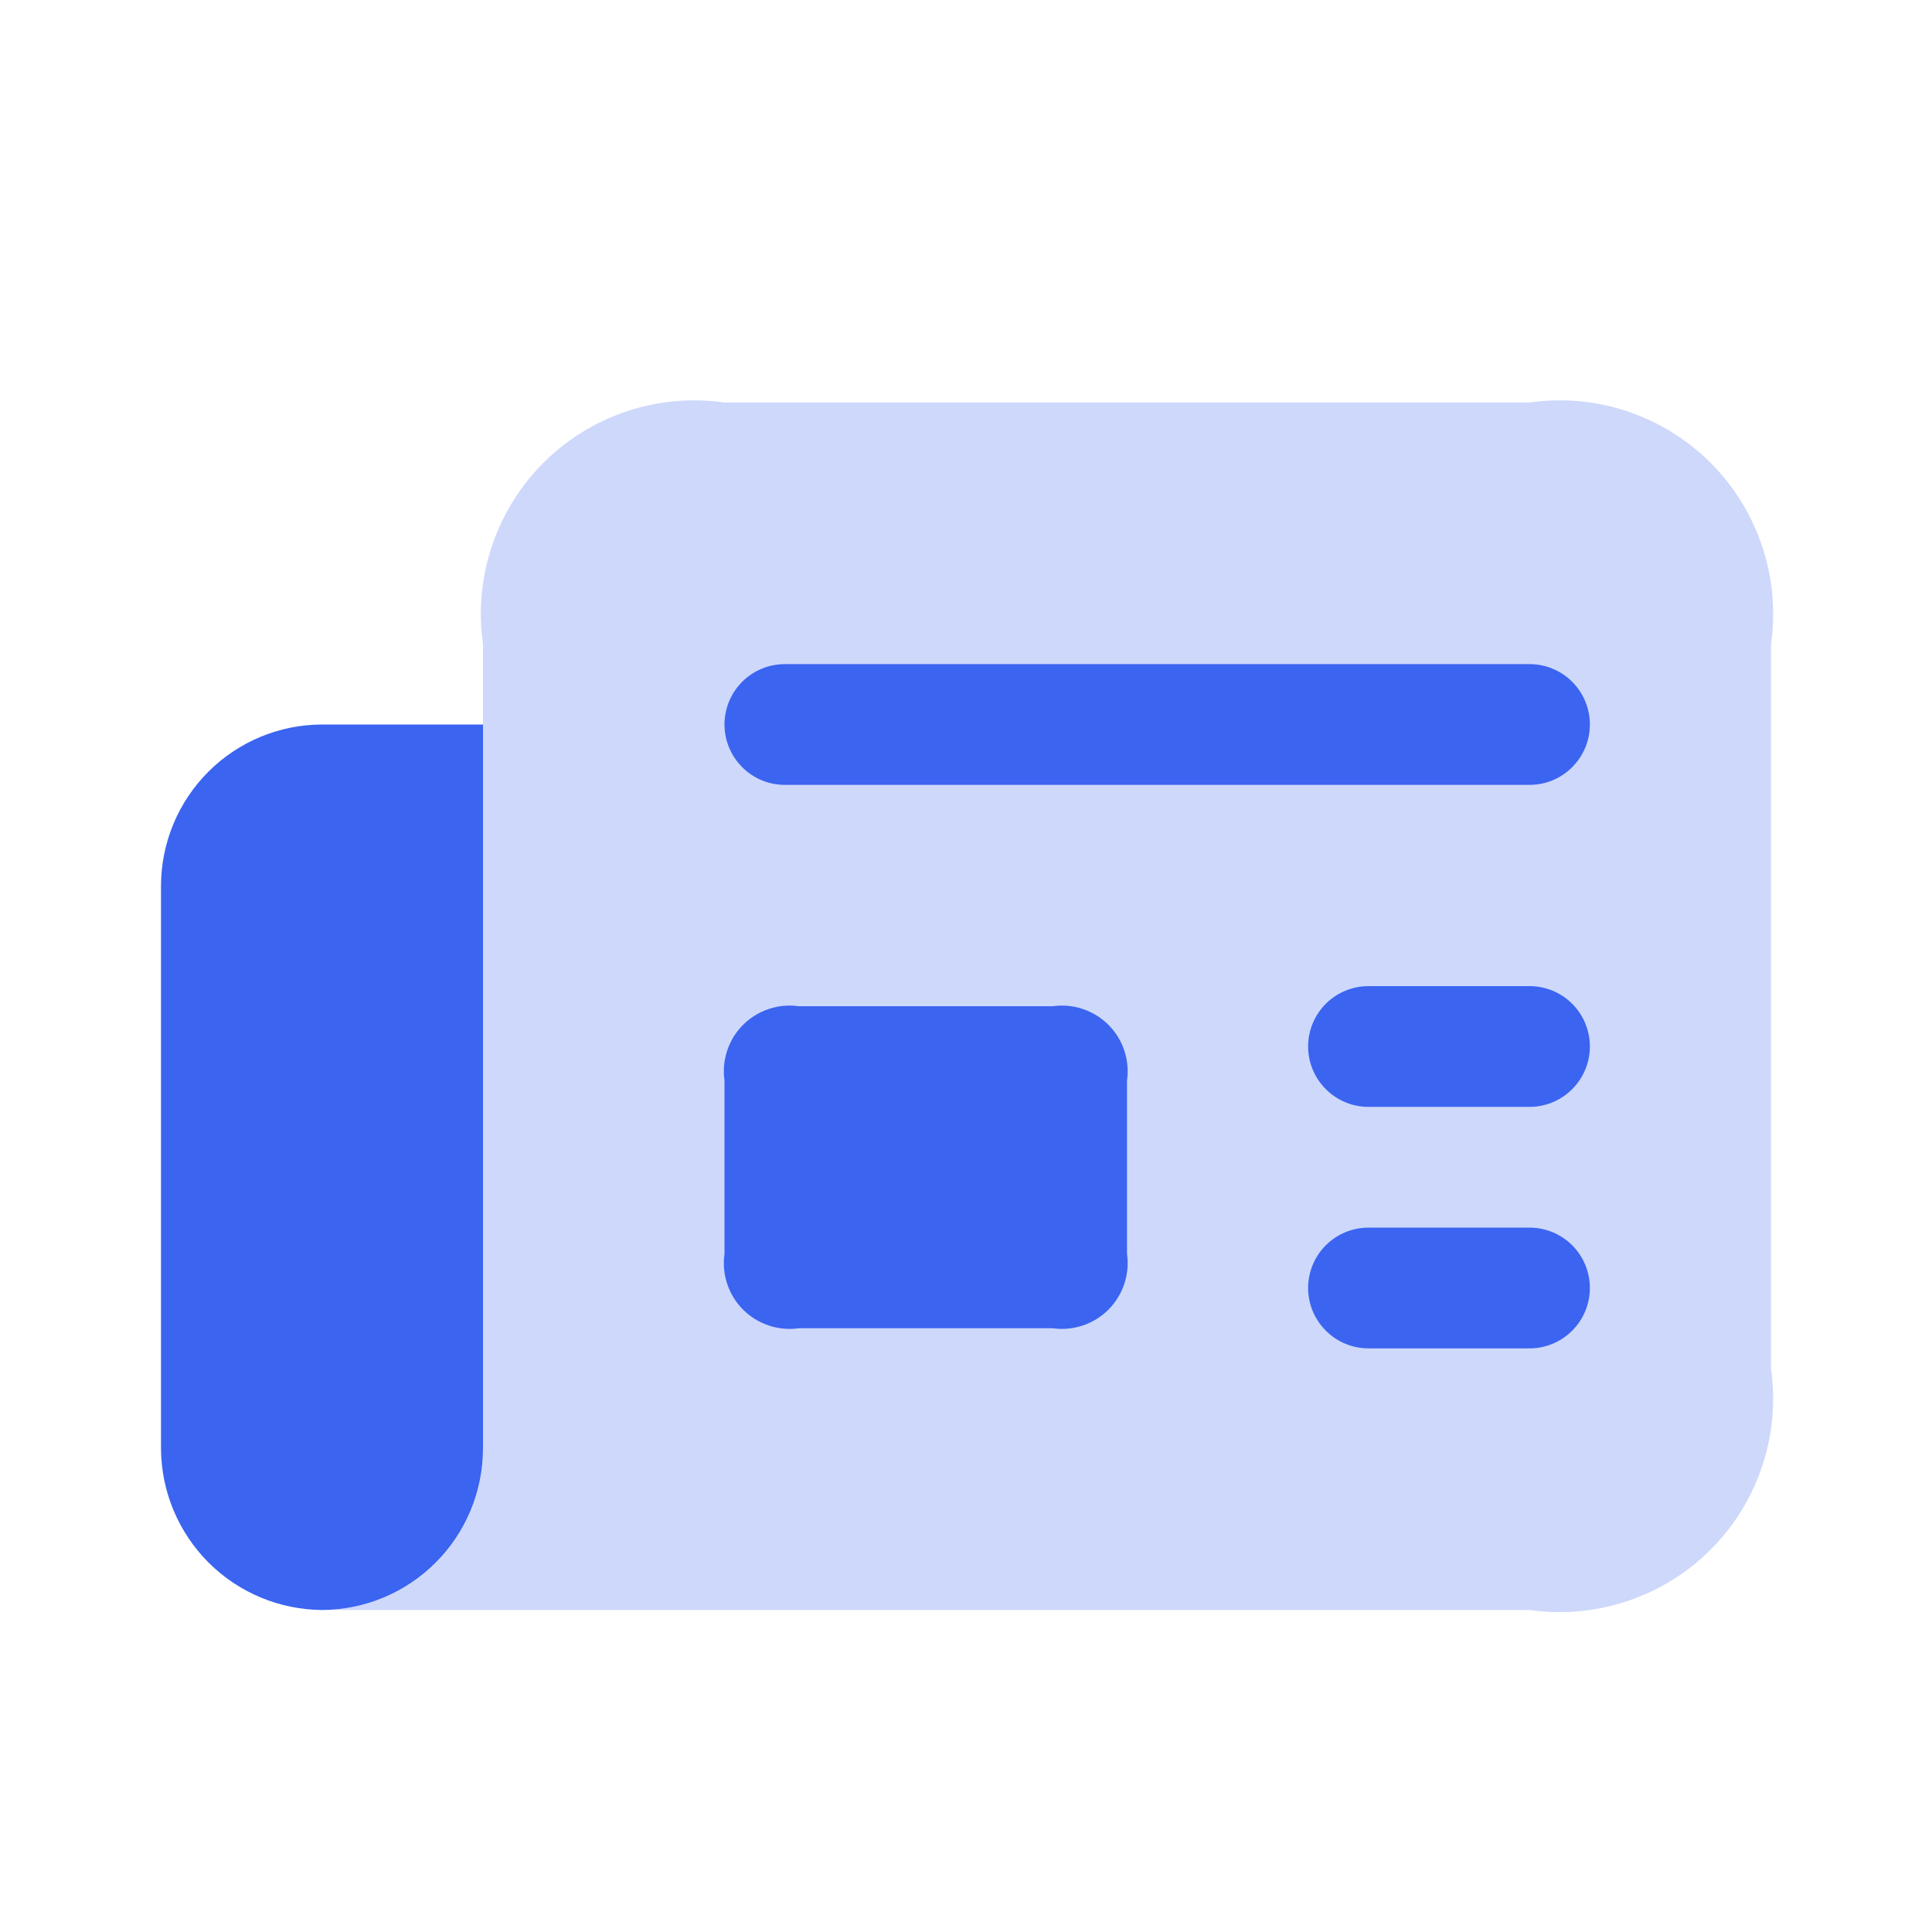 <svg width="24" height="24" viewBox="0 0 24 24" fill="none" xmlns="http://www.w3.org/2000/svg">
<path d="M19 20C19.407 20.058 19.823 20.02 20.213 19.89C20.604 19.76 20.959 19.541 21.25 19.25C21.541 18.959 21.76 18.604 21.89 18.213C22.021 17.823 22.058 17.407 22 17V8C22.058 7.592 22.021 7.177 21.89 6.786C21.76 6.396 21.541 6.041 21.25 5.75C20.959 5.459 20.604 5.24 20.213 5.109C19.823 4.979 19.407 4.942 19 5H9C8.592 4.942 8.177 4.979 7.787 5.109C7.396 5.24 7.041 5.459 6.75 5.75C6.459 6.041 6.24 6.396 6.11 6.786C5.979 7.177 5.942 7.592 6 8V18C6 18.53 5.789 19.039 5.414 19.414C5.039 19.789 4.53 20 4 20H19Z" fill="#3B64F0" fill-opacity="0.25"/>
<path d="M4 9C3.47 9.001 2.962 9.213 2.588 9.587C2.213 9.962 2.002 10.47 2 11V18C2.004 18.529 2.216 19.035 2.59 19.41C2.964 19.784 3.471 19.996 4 20C4.53 19.998 5.038 19.787 5.412 19.412C5.787 19.038 5.998 18.53 6 18V9H4ZM9 15.577V13.423C8.982 13.297 8.994 13.17 9.034 13.049C9.074 12.929 9.141 12.82 9.231 12.731C9.32 12.641 9.43 12.574 9.55 12.534C9.67 12.493 9.798 12.482 9.923 12.5H13.077C13.202 12.482 13.33 12.493 13.45 12.534C13.57 12.574 13.68 12.641 13.769 12.731C13.859 12.82 13.926 12.929 13.966 13.049C14.006 13.17 14.018 13.297 14 13.423V15.577C14.018 15.702 14.006 15.83 13.966 15.95C13.926 16.07 13.859 16.179 13.769 16.269C13.68 16.358 13.57 16.426 13.45 16.466C13.33 16.506 13.202 16.518 13.077 16.5H9.923C9.798 16.518 9.67 16.506 9.55 16.466C9.43 16.426 9.32 16.358 9.231 16.269C9.141 16.179 9.074 16.07 9.034 15.95C8.994 15.83 8.982 15.702 9 15.577ZM19.75 13C19.75 12.801 19.671 12.61 19.53 12.469C19.39 12.329 19.199 12.25 19 12.25H17C16.801 12.25 16.61 12.329 16.47 12.469C16.329 12.61 16.25 12.801 16.25 13C16.25 13.199 16.329 13.389 16.47 13.53C16.61 13.671 16.801 13.75 17 13.75H19C19.199 13.75 19.39 13.671 19.53 13.53C19.671 13.389 19.75 13.199 19.75 13ZM19.75 16C19.75 15.801 19.671 15.61 19.53 15.469C19.39 15.329 19.199 15.25 19 15.25H17C16.801 15.25 16.61 15.329 16.47 15.469C16.329 15.61 16.25 15.801 16.25 16C16.25 16.199 16.329 16.389 16.47 16.53C16.61 16.671 16.801 16.75 17 16.75H19C19.199 16.75 19.39 16.671 19.53 16.53C19.671 16.389 19.75 16.199 19.75 16ZM19.75 9C19.75 8.801 19.671 8.61 19.53 8.469C19.39 8.329 19.199 8.25 19 8.25H9.75C9.551 8.25 9.36 8.329 9.22 8.469C9.079 8.61 9 8.801 9 9C9 9.199 9.079 9.389 9.22 9.53C9.36 9.671 9.551 9.75 9.75 9.75H19C19.199 9.75 19.39 9.671 19.53 9.53C19.671 9.389 19.75 9.199 19.75 9Z" fill="#3B64F0"/>
</svg>
